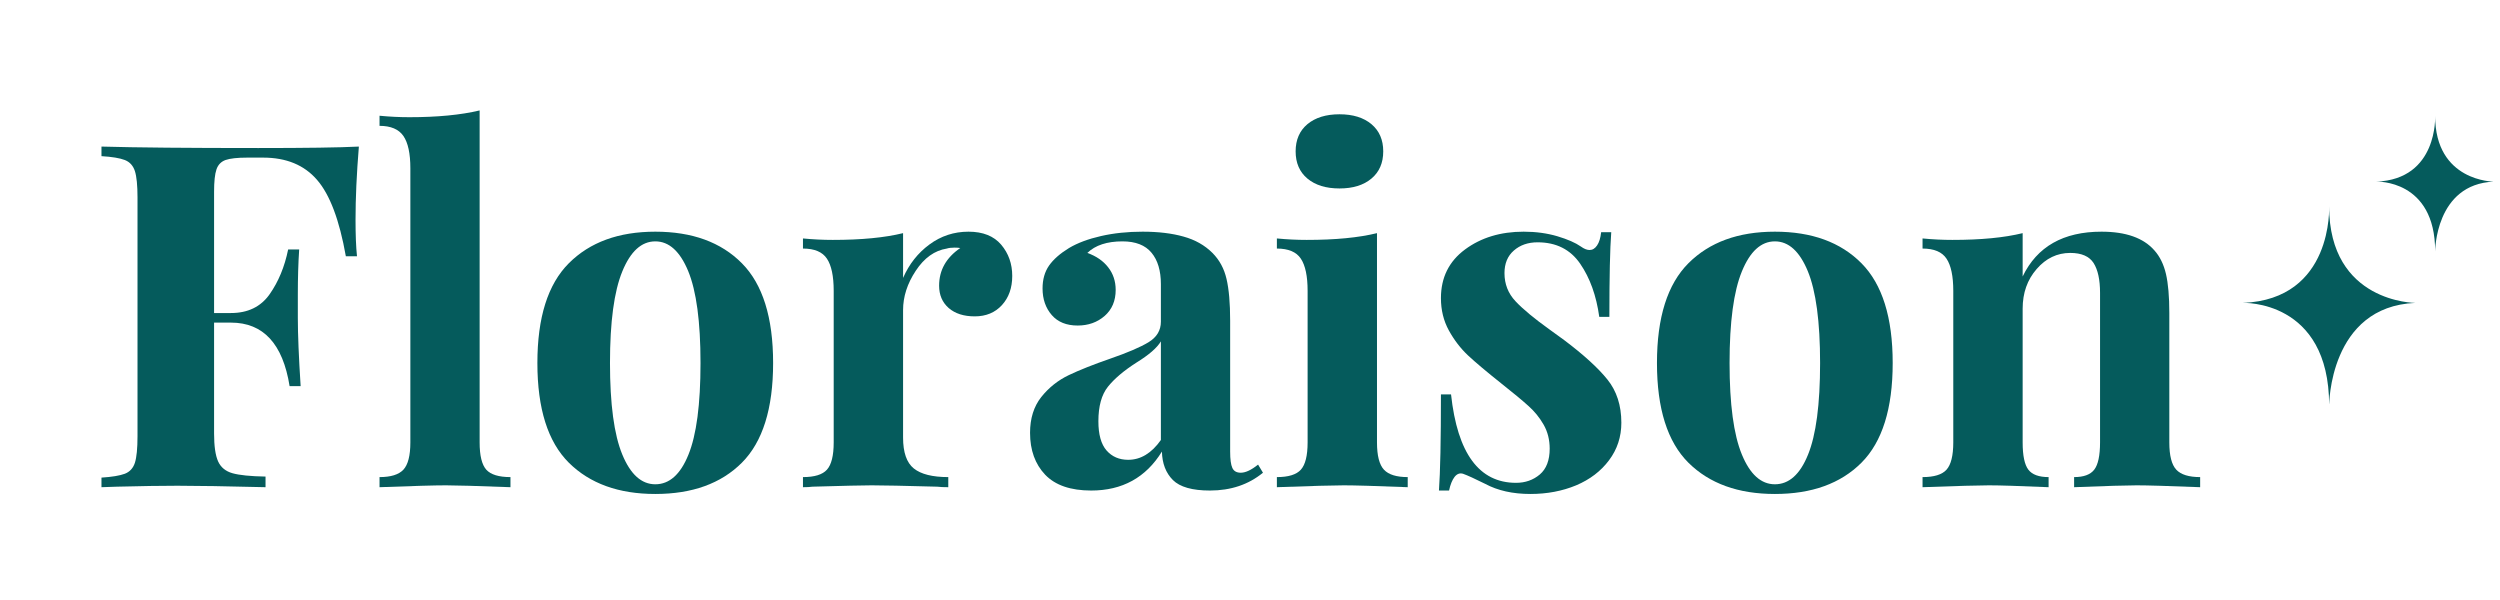 <?xml version="1.0" encoding="UTF-8"?>
<svg xmlns="http://www.w3.org/2000/svg" xmlns:xlink="http://www.w3.org/1999/xlink" width="500" zoomAndPan="magnify" viewBox="0 0 375 90" height="120" preserveAspectRatio="xMidYMid meet" version="1.0">
  <defs>
    <g></g>
    <clipPath id="876c1bfa8a">
      <path d="M 336.426 30.93 L 362.258 30.93 L 362.258 60.562 L 336.426 60.562 Z M 336.426 30.93 " clip-rule="nonzero"></path>
    </clipPath>
    <clipPath id="75ef2c2917">
      <path d="M 356.465 17.375 L 373.941 17.375 L 373.941 37.891 L 356.465 37.891 Z M 356.465 17.375 " clip-rule="nonzero"></path>
    </clipPath>
  </defs>
  <g clip-path="url(#876c1bfa8a)">
    <path fill="#055b5c" d="M 349.367 30.93 C 349.367 30.93 350.047 44.898 336.426 45.434 C 336.426 45.434 349.367 44.898 349.371 60.801 C 349.371 60.801 349.367 45.973 362.305 45.434 C 362.305 45.434 349.367 45.434 349.367 30.93 Z M 349.367 30.93 " fill-opacity="1" fill-rule="nonzero"></path>
  </g>
  <g clip-path="url(#75ef2c2917)">
    <path fill="#055b5c" d="M 365.27 17.379 C 365.27 17.379 365.73 26.879 356.465 27.246 C 356.465 27.246 365.27 26.879 365.273 37.699 C 365.273 37.699 365.27 27.609 374.07 27.246 C 374.07 27.246 365.27 27.246 365.27 17.379 Z M 365.27 17.379 " fill-opacity="1" fill-rule="nonzero"></path>
  </g>
  <g fill="#055b5c" fill-opacity="1">
    <g transform="translate(12.768, 73.08)">
      <g>
        <path d="M 41.062 -51.094 C 40.727 -47.008 40.562 -43.352 40.562 -40.125 C 40.562 -37.863 40.633 -36.035 40.781 -34.641 L 39.109 -34.641 C 38.148 -40.078 36.707 -43.898 34.781 -46.109 C 32.863 -48.328 30.172 -49.438 26.703 -49.438 L 24.328 -49.438 C 22.828 -49.438 21.738 -49.316 21.062 -49.078 C 20.395 -48.836 19.941 -48.367 19.703 -47.672 C 19.461 -46.973 19.344 -45.852 19.344 -44.312 L 19.344 -26.125 L 21.875 -26.125 C 24.414 -26.125 26.348 -27.062 27.672 -28.938 C 28.992 -30.812 29.922 -33.051 30.453 -35.656 L 32.109 -35.656 C 31.973 -33.633 31.906 -31.375 31.906 -28.875 L 31.906 -25.406 C 31.906 -22.945 32.047 -19.531 32.328 -15.156 L 30.672 -15.156 C 29.66 -21.508 26.727 -24.688 21.875 -24.688 L 19.344 -24.688 L 19.344 -8.078 C 19.344 -6.16 19.547 -4.754 19.953 -3.859 C 20.359 -2.973 21.078 -2.383 22.109 -2.094 C 23.148 -1.801 24.801 -1.633 27.062 -1.594 L 27.062 0 C 21.145 -0.145 16.742 -0.219 13.859 -0.219 C 11.453 -0.219 8.422 -0.172 4.766 -0.078 L 2.453 0 L 2.453 -1.438 C 4.035 -1.539 5.203 -1.734 5.953 -2.016 C 6.703 -2.305 7.207 -2.859 7.469 -3.672 C 7.727 -4.492 7.859 -5.82 7.859 -7.656 L 7.859 -43.453 C 7.859 -45.273 7.727 -46.594 7.469 -47.406 C 7.207 -48.227 6.703 -48.785 5.953 -49.078 C 5.203 -49.367 4.035 -49.562 2.453 -49.656 L 2.453 -51.094 C 7.648 -50.945 15.492 -50.875 25.984 -50.875 C 33.055 -50.875 38.082 -50.945 41.062 -51.094 Z M 41.062 -51.094 "></path>
      </g>
    </g>
  </g>
  <g fill="#055b5c" fill-opacity="1">
    <g transform="translate(55.492, 73.08)">
      <g>
        <path d="M 16.453 -6.719 C 16.453 -4.738 16.785 -3.375 17.453 -2.625 C 18.129 -1.883 19.336 -1.516 21.078 -1.516 L 21.078 0 C 16.066 -0.188 12.844 -0.281 11.406 -0.281 C 9.77 -0.281 6.445 -0.188 1.438 0 L 1.438 -1.516 C 3.125 -1.516 4.316 -1.883 5.016 -2.625 C 5.711 -3.375 6.062 -4.738 6.062 -6.719 L 6.062 -47.844 C 6.062 -50.062 5.711 -51.676 5.016 -52.688 C 4.316 -53.695 3.125 -54.203 1.438 -54.203 L 1.438 -55.719 C 2.977 -55.57 4.473 -55.5 5.922 -55.5 C 10.109 -55.5 13.617 -55.836 16.453 -56.516 Z M 16.453 -6.719 "></path>
      </g>
    </g>
  </g>
  <g fill="#055b5c" fill-opacity="1">
    <g transform="translate(77.936, 73.08)">
      <g>
        <path d="M 20.359 -38.328 C 25.891 -38.328 30.219 -36.75 33.344 -33.594 C 36.469 -30.445 38.031 -25.457 38.031 -18.625 C 38.031 -11.789 36.469 -6.805 33.344 -3.672 C 30.219 -0.547 25.891 1.016 20.359 1.016 C 14.867 1.016 10.547 -0.547 7.391 -3.672 C 4.242 -6.805 2.672 -11.789 2.672 -18.625 C 2.672 -25.457 4.242 -30.445 7.391 -33.594 C 10.547 -36.75 14.867 -38.328 20.359 -38.328 Z M 20.359 -36.875 C 18.285 -36.875 16.633 -35.367 15.406 -32.359 C 14.176 -29.359 13.562 -24.781 13.562 -18.625 C 13.562 -12.457 14.176 -7.883 15.406 -4.906 C 16.633 -1.926 18.285 -0.438 20.359 -0.438 C 22.473 -0.438 24.129 -1.914 25.328 -4.875 C 26.535 -7.832 27.141 -12.414 27.141 -18.625 C 27.141 -24.832 26.523 -29.426 25.297 -32.406 C 24.066 -35.383 22.422 -36.875 20.359 -36.875 Z M 20.359 -36.875 "></path>
      </g>
    </g>
  </g>
  <g fill="#055b5c" fill-opacity="1">
    <g transform="translate(118.711, 73.08)">
      <g>
        <path d="M 26.562 -38.328 C 28.727 -38.328 30.363 -37.676 31.469 -36.375 C 32.57 -35.07 33.125 -33.508 33.125 -31.688 C 33.125 -29.906 32.609 -28.445 31.578 -27.312 C 30.547 -26.188 29.188 -25.625 27.5 -25.625 C 25.863 -25.625 24.562 -26.039 23.594 -26.875 C 22.633 -27.719 22.156 -28.836 22.156 -30.234 C 22.156 -32.547 23.211 -34.426 25.328 -35.875 C 25.141 -35.914 24.852 -35.938 24.469 -35.938 C 23.988 -35.938 23.602 -35.891 23.312 -35.797 C 21.477 -35.504 19.926 -34.395 18.656 -32.469 C 17.383 -30.551 16.75 -28.582 16.75 -26.562 L 16.75 -7.438 C 16.75 -5.219 17.285 -3.676 18.359 -2.812 C 19.441 -1.945 21.164 -1.516 23.531 -1.516 L 23.531 0 C 22.852 0 22.301 -0.023 21.875 -0.078 C 16.957 -0.211 13.68 -0.281 12.047 -0.281 C 10.754 -0.281 7.797 -0.211 3.172 -0.078 C 2.785 -0.023 2.305 0 1.734 0 L 1.734 -1.516 C 3.461 -1.516 4.66 -1.883 5.328 -2.625 C 6.004 -3.375 6.344 -4.738 6.344 -6.719 L 6.344 -29.453 C 6.344 -31.66 6.004 -33.27 5.328 -34.281 C 4.66 -35.289 3.461 -35.797 1.734 -35.797 L 1.734 -37.312 C 3.273 -37.164 4.766 -37.094 6.203 -37.094 C 10.484 -37.094 14 -37.43 16.75 -38.109 L 16.75 -31.391 C 17.656 -33.461 18.973 -35.133 20.703 -36.406 C 22.441 -37.688 24.395 -38.328 26.562 -38.328 Z M 26.562 -38.328 "></path>
      </g>
    </g>
  </g>
  <g fill="#055b5c" fill-opacity="1">
    <g transform="translate(152.414, 73.08)">
      <g>
        <path d="M 11.266 0.5 C 8.18 0.5 5.879 -0.289 4.359 -1.875 C 2.848 -3.469 2.094 -5.562 2.094 -8.156 C 2.094 -10.32 2.656 -12.113 3.781 -13.531 C 4.914 -14.945 6.289 -16.039 7.906 -16.812 C 9.52 -17.582 11.578 -18.398 14.078 -19.266 C 16.723 -20.18 18.656 -21.008 19.875 -21.75 C 21.102 -22.5 21.719 -23.523 21.719 -24.828 L 21.719 -30.453 C 21.719 -32.473 21.25 -34.047 20.312 -35.172 C 19.375 -36.305 17.922 -36.875 15.953 -36.875 C 13.641 -36.875 11.883 -36.297 10.688 -35.141 C 12.031 -34.66 13.07 -33.941 13.812 -32.984 C 14.562 -32.023 14.938 -30.895 14.938 -29.594 C 14.938 -27.957 14.383 -26.656 13.281 -25.688 C 12.176 -24.727 10.828 -24.25 9.234 -24.25 C 7.555 -24.25 6.258 -24.773 5.344 -25.828 C 4.426 -26.891 3.969 -28.219 3.969 -29.812 C 3.969 -31.156 4.289 -32.297 4.938 -33.234 C 5.594 -34.172 6.594 -35.051 7.938 -35.875 C 9.238 -36.645 10.836 -37.242 12.734 -37.672 C 14.641 -38.109 16.723 -38.328 18.984 -38.328 C 21.336 -38.328 23.379 -38.082 25.109 -37.594 C 26.848 -37.113 28.297 -36.297 29.453 -35.141 C 30.504 -34.086 31.207 -32.789 31.562 -31.25 C 31.926 -29.707 32.109 -27.613 32.109 -24.969 L 32.109 -5.344 C 32.109 -4.188 32.219 -3.367 32.438 -2.891 C 32.656 -2.41 33.078 -2.172 33.703 -2.172 C 34.422 -2.172 35.285 -2.578 36.297 -3.391 L 37.031 -2.172 C 34.863 -0.391 32.211 0.5 29.078 0.5 C 26.43 0.5 24.578 -0.023 23.516 -1.078 C 22.461 -2.141 21.914 -3.562 21.875 -5.344 C 19.469 -1.445 15.93 0.5 11.266 0.5 Z M 16.812 -4.109 C 18.688 -4.109 20.32 -5.098 21.719 -7.078 L 21.719 -21.875 C 21.145 -20.906 19.922 -19.844 18.047 -18.688 C 16.172 -17.488 14.75 -16.285 13.781 -15.078 C 12.82 -13.879 12.344 -12.148 12.344 -9.891 C 12.344 -7.91 12.75 -6.453 13.562 -5.516 C 14.383 -4.578 15.469 -4.109 16.812 -4.109 Z M 16.812 -4.109 "></path>
      </g>
    </g>
  </g>
  <g fill="#055b5c" fill-opacity="1">
    <g transform="translate(189.798, 73.08)">
      <g>
        <path d="M 11.125 -55.938 C 13.145 -55.938 14.742 -55.441 15.922 -54.453 C 17.098 -53.461 17.688 -52.102 17.688 -50.375 C 17.688 -48.645 17.098 -47.285 15.922 -46.297 C 14.742 -45.305 13.145 -44.812 11.125 -44.812 C 9.102 -44.812 7.5 -45.305 6.312 -46.297 C 5.133 -47.285 4.547 -48.645 4.547 -50.375 C 4.547 -52.102 5.133 -53.461 6.312 -54.453 C 7.5 -55.441 9.102 -55.938 11.125 -55.938 Z M 16.75 -6.719 C 16.75 -4.738 17.098 -3.375 17.797 -2.625 C 18.492 -1.883 19.68 -1.516 21.359 -1.516 L 21.359 0 C 16.547 -0.188 13.348 -0.281 11.766 -0.281 C 10.273 -0.281 6.93 -0.188 1.734 0 L 1.734 -1.516 C 3.461 -1.516 4.66 -1.883 5.328 -2.625 C 6.004 -3.375 6.344 -4.738 6.344 -6.719 L 6.344 -29.453 C 6.344 -31.66 6.004 -33.27 5.328 -34.281 C 4.66 -35.289 3.461 -35.797 1.734 -35.797 L 1.734 -37.312 C 3.273 -37.164 4.766 -37.094 6.203 -37.094 C 10.484 -37.094 14 -37.43 16.75 -38.109 Z M 16.75 -6.719 "></path>
      </g>
    </g>
  </g>
  <g fill="#055b5c" fill-opacity="1">
    <g transform="translate(212.531, 73.08)">
      <g>
        <path d="M 16.016 -38.328 C 17.848 -38.328 19.535 -38.098 21.078 -37.641 C 22.617 -37.18 23.797 -36.664 24.609 -36.094 C 25.086 -35.75 25.52 -35.578 25.906 -35.578 C 26.344 -35.578 26.719 -35.805 27.031 -36.266 C 27.344 -36.723 27.547 -37.383 27.641 -38.25 L 29.156 -38.25 C 28.969 -35.801 28.875 -31.566 28.875 -25.547 L 27.359 -25.547 C 26.922 -28.723 25.969 -31.379 24.5 -33.516 C 23.031 -35.66 20.898 -36.734 18.109 -36.734 C 16.672 -36.734 15.484 -36.32 14.547 -35.5 C 13.609 -34.688 13.141 -33.555 13.141 -32.109 C 13.141 -30.473 13.691 -29.066 14.797 -27.891 C 15.898 -26.711 17.629 -25.281 19.984 -23.594 L 22.078 -22.078 C 25.016 -19.867 27.18 -17.895 28.578 -16.156 C 29.973 -14.426 30.672 -12.266 30.672 -9.672 C 30.672 -7.555 30.055 -5.68 28.828 -4.047 C 27.609 -2.41 25.961 -1.156 23.891 -0.281 C 21.816 0.582 19.531 1.016 17.031 1.016 C 14.383 1.016 12.125 0.508 10.25 -0.5 C 8.707 -1.27 7.598 -1.773 6.922 -2.016 C 6.441 -2.16 6.02 -2.004 5.656 -1.547 C 5.301 -1.086 5.023 -0.406 4.828 0.5 L 3.312 0.5 C 3.508 -2.238 3.609 -7.047 3.609 -13.922 L 5.125 -13.922 C 6.082 -5.078 9.332 -0.656 14.875 -0.656 C 16.258 -0.656 17.445 -1.07 18.438 -1.906 C 19.426 -2.75 19.922 -4.039 19.922 -5.781 C 19.922 -7.125 19.617 -8.32 19.016 -9.375 C 18.41 -10.438 17.648 -11.375 16.734 -12.188 C 15.828 -13.008 14.457 -14.145 12.625 -15.594 C 10.457 -17.32 8.805 -18.711 7.672 -19.766 C 6.547 -20.828 5.586 -22.078 4.797 -23.516 C 4.004 -24.961 3.609 -26.578 3.609 -28.359 C 3.609 -31.441 4.812 -33.875 7.219 -35.656 C 9.625 -37.438 12.555 -38.328 16.016 -38.328 Z M 16.016 -38.328 "></path>
      </g>
    </g>
  </g>
  <g fill="#055b5c" fill-opacity="1">
    <g transform="translate(245.873, 73.08)">
      <g>
        <path d="M 20.359 -38.328 C 25.891 -38.328 30.219 -36.75 33.344 -33.594 C 36.469 -30.445 38.031 -25.457 38.031 -18.625 C 38.031 -11.789 36.469 -6.805 33.344 -3.672 C 30.219 -0.547 25.891 1.016 20.359 1.016 C 14.867 1.016 10.547 -0.547 7.391 -3.672 C 4.242 -6.805 2.672 -11.789 2.672 -18.625 C 2.672 -25.457 4.242 -30.445 7.391 -33.594 C 10.547 -36.75 14.867 -38.328 20.359 -38.328 Z M 20.359 -36.875 C 18.285 -36.875 16.633 -35.367 15.406 -32.359 C 14.176 -29.359 13.562 -24.781 13.562 -18.625 C 13.562 -12.457 14.176 -7.883 15.406 -4.906 C 16.633 -1.926 18.285 -0.438 20.359 -0.438 C 22.473 -0.438 24.129 -1.914 25.328 -4.875 C 26.535 -7.832 27.141 -12.414 27.141 -18.625 C 27.141 -24.832 26.523 -29.426 25.297 -32.406 C 24.066 -35.383 22.422 -36.875 20.359 -36.875 Z M 20.359 -36.875 "></path>
      </g>
    </g>
  </g>
  <g fill="#055b5c" fill-opacity="1">
    <g transform="translate(286.648, 73.08)">
      <g>
        <path d="M 28.578 -38.328 C 32.234 -38.328 34.879 -37.391 36.516 -35.516 C 37.336 -34.598 37.914 -33.414 38.25 -31.969 C 38.582 -30.531 38.75 -28.582 38.75 -26.125 L 38.75 -6.719 C 38.75 -4.738 39.098 -3.375 39.797 -2.625 C 40.492 -1.883 41.688 -1.516 43.375 -1.516 L 43.375 0 C 38.562 -0.188 35.383 -0.281 33.844 -0.281 C 32.406 -0.281 29.281 -0.188 24.469 0 L 24.469 -1.516 C 25.906 -1.516 26.91 -1.883 27.484 -2.625 C 28.066 -3.375 28.359 -4.738 28.359 -6.719 L 28.359 -29.156 C 28.359 -31.125 28.035 -32.613 27.391 -33.625 C 26.742 -34.633 25.578 -35.141 23.891 -35.141 C 21.922 -35.141 20.238 -34.332 18.844 -32.719 C 17.445 -31.113 16.75 -29.133 16.75 -26.781 L 16.75 -6.719 C 16.75 -4.738 17.035 -3.375 17.609 -2.625 C 18.18 -1.883 19.191 -1.516 20.641 -1.516 L 20.641 0 C 16.211 -0.188 13.227 -0.281 11.688 -0.281 C 10.25 -0.281 6.93 -0.188 1.734 0 L 1.734 -1.516 C 3.461 -1.516 4.66 -1.883 5.328 -2.625 C 6.004 -3.375 6.344 -4.738 6.344 -6.719 L 6.344 -29.453 C 6.344 -31.66 6.004 -33.27 5.328 -34.281 C 4.66 -35.289 3.461 -35.797 1.734 -35.797 L 1.734 -37.312 C 3.273 -37.164 4.766 -37.094 6.203 -37.094 C 10.484 -37.094 14 -37.43 16.75 -38.109 L 16.75 -31.609 C 18.906 -36.086 22.848 -38.328 28.578 -38.328 Z M 28.578 -38.328 "></path>
      </g>
    </g>
  </g>
</svg>
